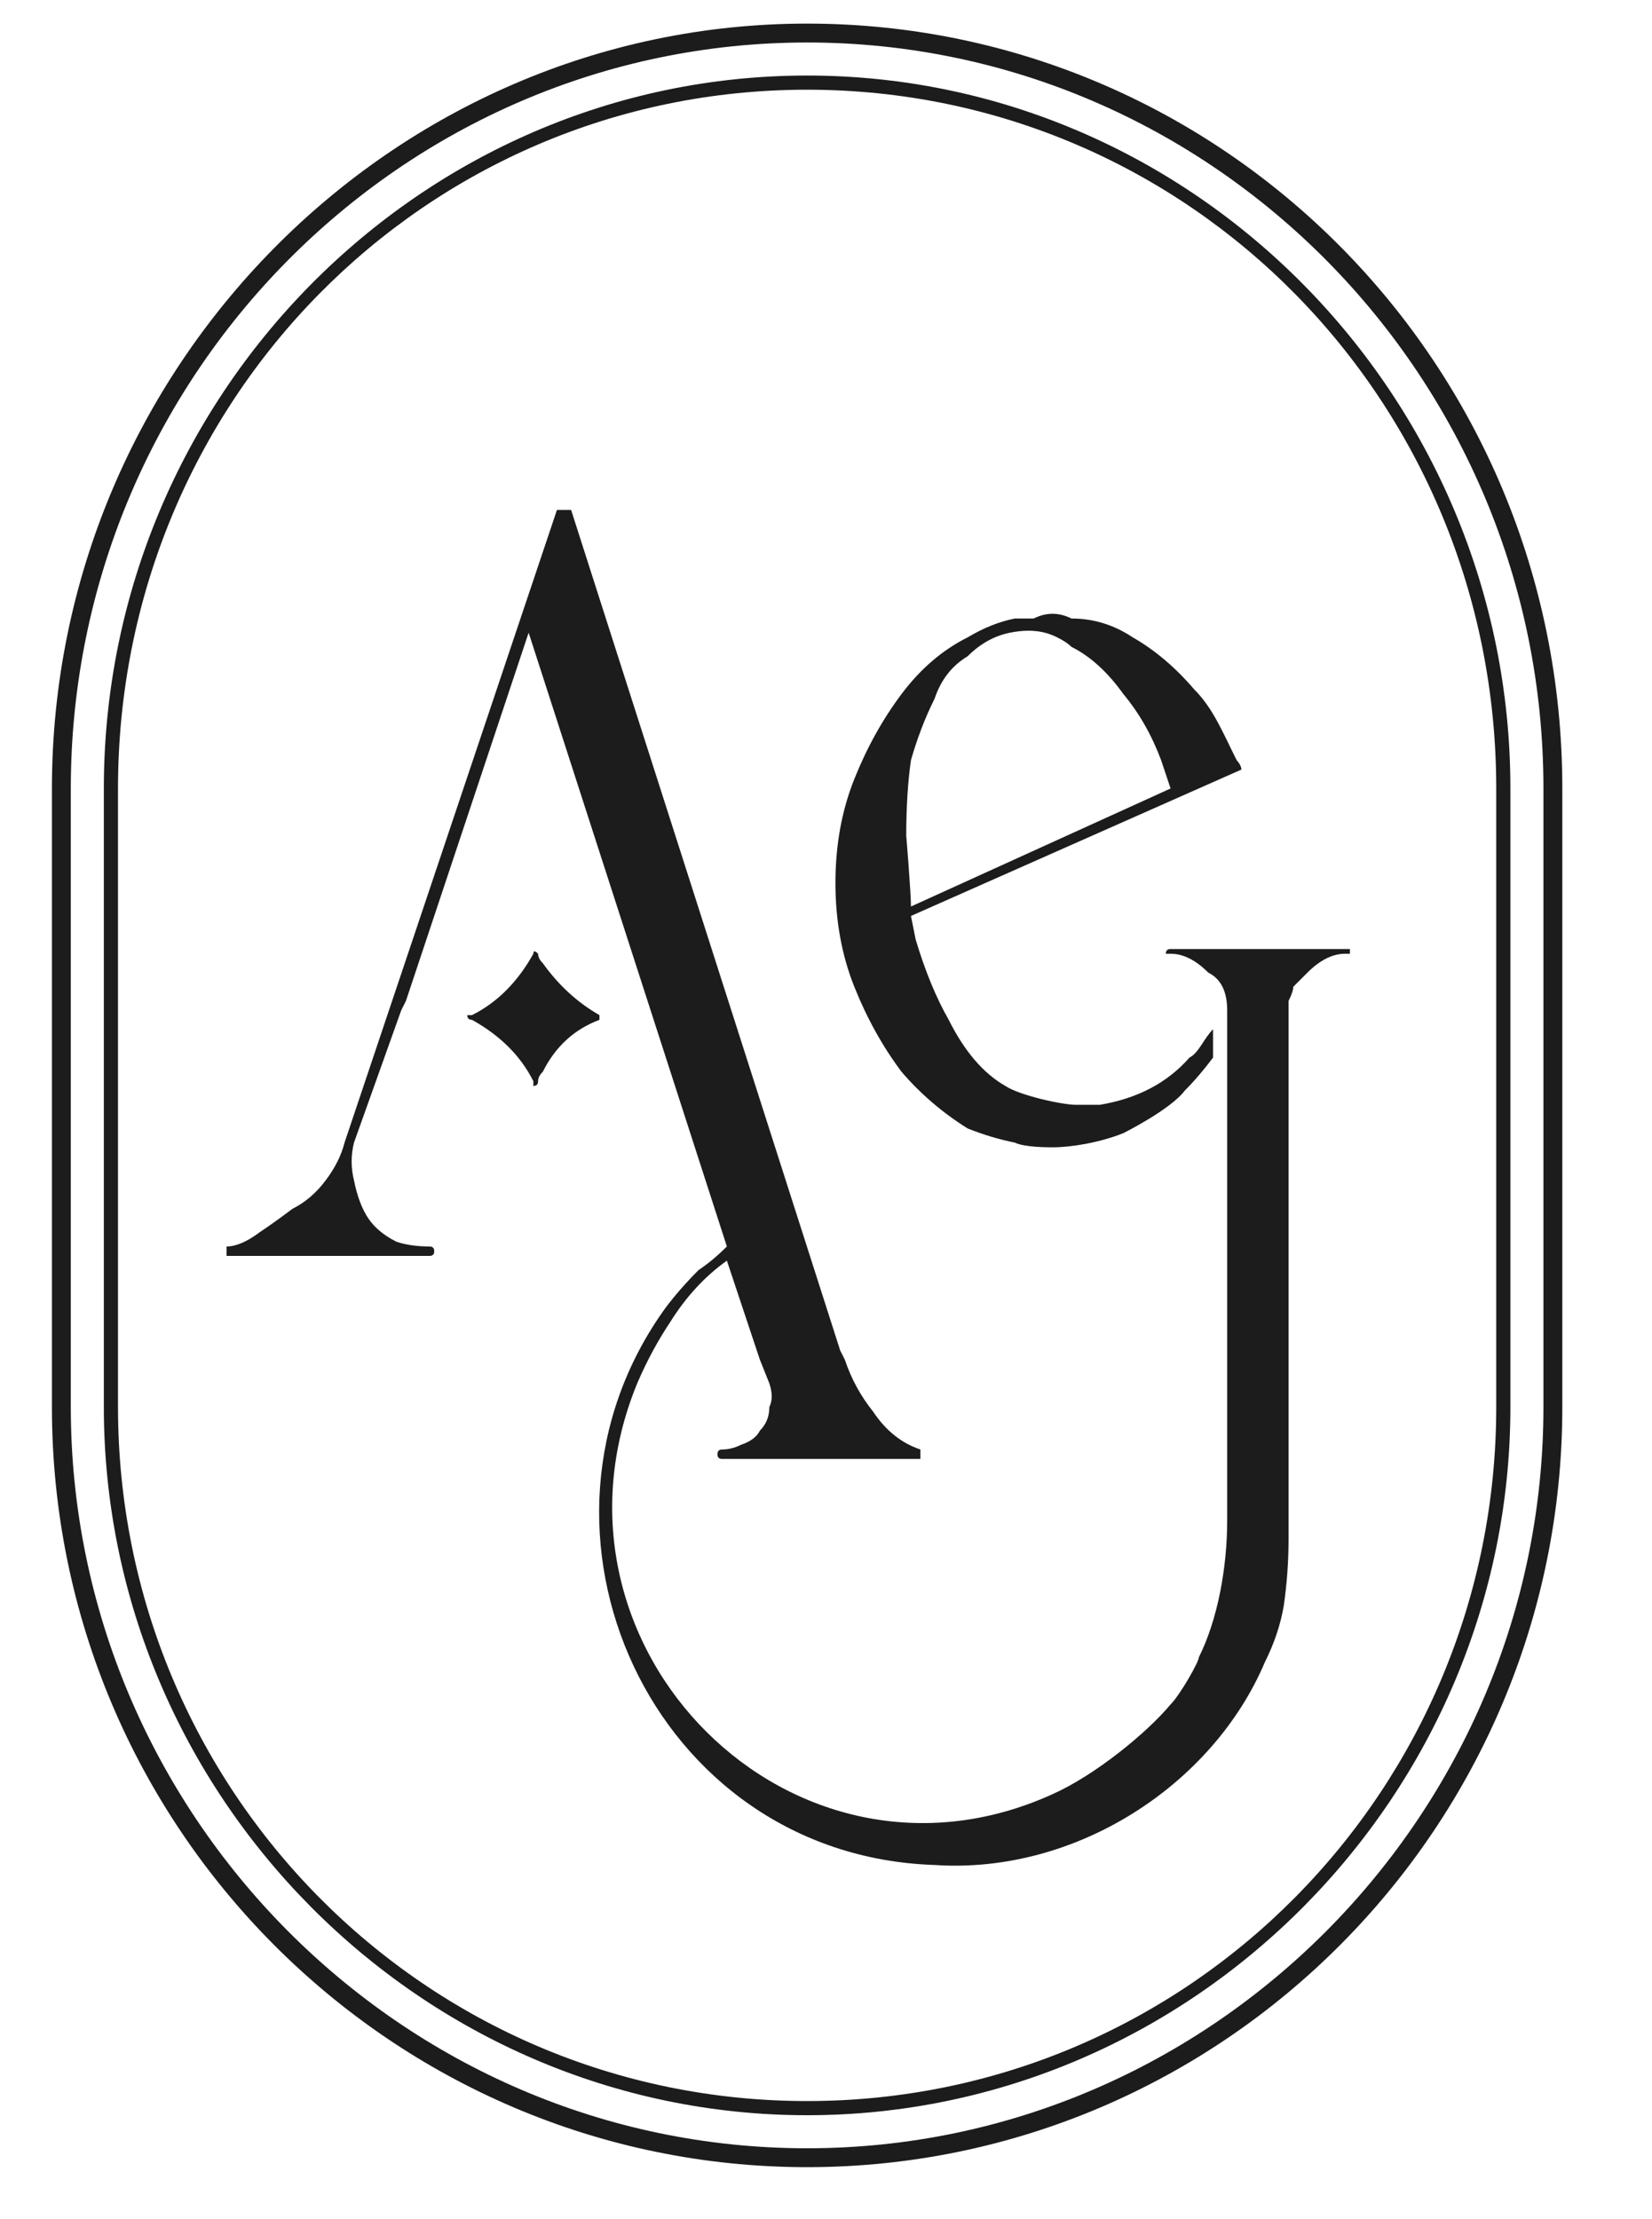 <svg version="1.2" xmlns="http://www.w3.org/2000/svg" viewBox="0 0 35 47" width="35" height="47">
	<title>Group 91-svg</title>
	<defs>
		<clipPath clipPathUnits="userSpaceOnUse" id="cp1">
			<path d="m-61.5 0.5h157v89h-157z"/>
		</clipPath>
	</defs>
	<style>
		.s0 { fill: #1d1c1d } 
	</style>
	<g id="Clip-Path" clip-path="url(#cp1)">
		<g>
			<path class="s0" d="m-10.4 89.5q-0.4 0-0.8-0.2-0.4-0.2-0.7-0.6l0.4-0.4q0.2 0.3 0.5 0.5 0.3 0.2 0.7 0.2 1 0 1-1.2v-3.5h-2v-0.5h2.6v3.9q0 0.9-0.4 1.4-0.5 0.4-1.3 0.4z"/>
			<path class="s0" d="m0.1 88.9v0.6h-3.9v-5.7h3.8v0.5h-3.2v2h2.9v0.6h-2.9v2z"/>
			<path class="s0" d="m12.3 83.8l-1.8 5.7h-0.7l-1.6-4.8-1.6 4.8h-0.6l-1.9-5.7h0.6l1.6 4.9 1.7-4.9h0.5l1.6 4.9 1.7-4.9z"/>
			<path class="s0" d="m20.6 88.9v0.6h-3.9v-5.7h3.8v0.5h-3.2v2h2.9v0.6h-2.9v2z"/>
			<path class="s0" d="m25.2 89.5v-5.7h0.6v5.1h3.1v0.6z"/>
			<path fill-rule="evenodd" class="s0" d="m37.5 89.5h-0.7l-1.2-1.9q-0.2 0.1-0.5 0.1h-1.5v1.8h-0.6v-5.7h2.1q0.7 0 1.2 0.3 0.5 0.2 0.8 0.6 0.3 0.5 0.3 1.1 0 0.6-0.3 1-0.3 0.4-0.8 0.6-0.1 0.1-0.2 0.1zm-3.8-2h-0.1 0.1zm2.7-0.6q0.4-0.4 0.4-1 0-0.7-0.4-1.1-0.4-0.3-1.3-0.3h-1.4v2.8h1.4q0.9 0 1.3-0.4z"/>
			<path class="s0" d="m46.1 83.8l-2.2 3.7v2h-0.6v-2l-2.2-3.7h0.6l1.9 3.2 1.9-3.2z"/>
			<path fill-rule="evenodd" class="s0" d="m-38.4 60.5q1.1 0 2.1 0.6 1 0.5 1.7 1.4 0.7 0.9 1.2 2 0.5 1.1 0.7 2.2h-4.9q-2.4 0-4.9 0.1 0.1 0.8 0.2 1.7 0 0.1 0.1 0.2 0 0.1 0 0.3l0.1 0.3q0.3 1.2 0.8 2.2 0.6 1.2 1.6 1.8 1 0.5 2.1 0.5 1.8-0.1 2.9-1.2 1.1-1.2 1.6-2.8 0-0.1 0.1-0.1 0 0 0 0 0.1 0.1 0.1 0.1 0.1 0 0.1 0 0 0 0 0.1-0.2 1-0.7 1.9-0.5 0.9-1.2 1.6-0.7 0.7-1.7 1.2-0.9 0.4-2 0.4-1.2 0-2.3-0.6-1-0.6-1.8-1.5-0.8-1-1.3-2.3-0.4-1.3-0.4-2.8 0-1.5 0.4-2.9 0.5-1.3 1.3-2.3 0.8-0.9 1.8-1.5 1.1-0.6 2.3-0.6zm-4.1 6l7.7-0.1q-0.2-0.9-0.6-1.9-0.5-1.1-1.1-1.9-0.6-0.8-1.4-1.3-0.8-0.5-1.7-0.3-0.7 0.1-1.2 0.6-0.5 0.4-0.9 1.2-0.4 0.7-0.6 1.6-0.2 1-0.2 2.1z"/>
			<path class="s0" d="m-31.2 70.1h0.1q0 0 0 0.1 0.8 2.2 2.1 3.1 1.2 1 2.7 1 0.4 0 0.9-0.1 0.4-0.1 0.8-0.4 0.4-0.2 0.7-0.6 0.3-0.3 0.3-0.8 0-0.6-0.2-1.1-0.2-0.5-0.6-0.9-0.4-0.5-0.9-0.9-0.5-0.4-1.1-0.7-0.9-0.5-1.9-1-1-0.5-1.8-1.2-0.5-0.6-0.8-1.2-0.3-0.6-0.3-1.4 0-0.8 0.2-1.5 0.3-0.6 0.8-1.1 0.4-0.6 1.1-0.8 0.6-0.3 1.4-0.3 0.8 0 1.3 0.1 0.5 0.1 1 0.3 0.4 0.1 0.8 0.3 0.3 0.1 0.8 0.1 0.5 0 0.7-0.3 0.1-0.3 0.2-0.5 0.1 0 0.1 0 0-0.1 0-0.1h0.1q0 0 0 0.1v4.4q0 0-0.1 0 0 0-0.1 0-0.7-2.2-2-3.2-1.3-0.9-2.8-0.9-0.4 0-0.8 0.1-0.5 0.1-0.9 0.4-0.4 0.2-0.6 0.5-0.3 0.4-0.3 0.8-0.1 0.6 0.1 1.1 0.3 0.6 0.6 1 0.4 0.5 0.9 0.8 0.6 0.4 1.1 0.7 1 0.6 1.9 1.1 1 0.5 1.8 1.2 0.6 0.5 0.9 1.1 0.3 0.6 0.3 1.4 0 0.8-0.3 1.5-0.2 0.7-0.7 1.2-0.5 0.5-1.1 0.8-0.7 0.3-1.5 0.3-0.7 0-1.2-0.1-0.6-0.2-1-0.3-0.4-0.2-0.8-0.3-0.4-0.1-0.8-0.1-0.5 0-0.7 0.3-0.2 0.3-0.3 0.5 0 0 0 0 0 0 0 0h-0.1q0 0 0-0.1v-4.3q0-0.1 0-0.1z"/>
			<path class="s0" d="m-5.4 63.4v0.1q0.1-0.2 0.3-0.5-0.2 0.2-0.3 0.4z"/>
			<path class="s0" d="m-5.4 63.4v0.1q0.1-0.2 0.3-0.5-0.2 0.2-0.3 0.4z"/>
			<path class="s0" d="m-4.3 74.2q-0.4-0.3-0.6-0.6-0.4-0.5-0.5-0.9 0-0.3 0-0.9v-7c-0.9 1.1-1.4 2.3-2 3.5v3.5q0 0.6-0.1 0.9 0 0.4-0.4 0.9-0.3 0.4-0.6 0.6-0.4 0.2-0.7 0.2 0 0 0 0.1 0 0.1 0 0.1h5.5q0.1 0 0.1-0.1-0.4-0.1-0.7-0.3z"/>
			<path class="s0" d="m6.3 74.5l-0.1 0.1h-5.5q0 0 0-0.1 0-0.1 0-0.1 0.3 0 0.7-0.2 0.3-0.2 0.6-0.6 0.4-0.5 0.4-0.9 0.1-0.3 0.1-0.9v-6.6q0-1.9-0.9-3.1-0.9-1.2-2.3-1.2-0.8 0-1.5 0.2-0.7 0.2-1.2 0.6-0.5 0.3-0.9 0.6-0.1 0.1-0.2 0.2-0.3 0.3-0.5 0.5-0.1 0-0.1 0-0.2 0.2-0.3 0.4v0.1c-0.9 0.9-1.5 1.9-2 2.9-1.1 2-1.8 4.1-3.5 6.2-0.6 0.7-1.3 1.4-2.5 1.9q-0.9 0.5-2 0.5-1.2 0-2.3-0.6-1-0.6-1.8-1.5-0.8-1-1.3-2.3-0.4-1.3-0.4-2.8 0-1.6 0.4-2.9 0.5-1.3 1.3-2.3 0.8-1 1.8-1.5 1.1-0.6 2.3-0.6 1.8 0 3 0.9 1.2 0.9 1.7 2.6 0.1 0.4-0.1 0.6-0.1 0.2-0.3 0.4-0.1 0.1-0.3 0.2-0.2 0-0.2 0-0.4 0.1-0.8-0.1-0.3-0.3-0.4-0.7-0.1-0.7-0.5-1.3-0.3-0.7-0.8-1.2-0.4-0.5-1.1-0.8-0.6-0.3-1.4-0.1-1.1 0.2-1.9 1.4-0.7 1.1-0.9 2.9-0.2 1.5 0.1 3.2 0.3 1.6 1 3 0.6 1.2 1.6 1.8 1 0.5 2.1 0.5 0.9-0.1 1.6-0.4c1.5-0.6 2.3-1.8 3.1-3.1 0.6-0.9 1.8-3.5 2.5-4.7v-7.7q0-0.8-0.2-1.3-0.2-0.6-0.7-0.6-0.5 0-1 0.4-0.1 0-0.1 0v-0.1q-0.1 0 0-0.1 0.2-0.2 0.8-0.6 0.5-0.4 1.1-0.9 0.6-0.4 1.1-0.8 0.5-0.4 0.7-0.6 0 0 0 0h0.2q0.1 0 0.1 0v9.7q0.3-0.4 0.7-0.8 0.1 0 0.2-0.1 0.5-0.4 1.1-0.7 0.6-0.4 1.3-0.6 0.6-0.2 1.4-0.2 2.3 0 3.7 1.1 1.4 1.1 1.4 3.5v6.6q0 0.6 0.1 0.9 0.1 0.4 0.5 0.9 0.2 0.3 0.6 0.6 0.3 0.2 0.7 0.3z"/>
			<path class="s0" d="m7.8 56.2q0.3-0.2 0.8-0.6 0.5-0.4 1.1-0.9 0.6-0.4 1.1-0.8 0.5-0.4 0.7-0.6 0 0 0.1 0h0.1q0.1 0 0.1 0v18.5q0 0.6 0 0.9 0.1 0.4 0.5 0.9 0.2 0.3 0.6 0.6 0.3 0.2 0.7 0.3v0.1h-5.6q0 0 0-0.1 0-0.1 0-0.1 0.3 0 0.7-0.2 0.3-0.2 0.6-0.6 0.4-0.5 0.4-0.9 0.1-0.3 0.1-0.9v-13.9q0-0.8-0.2-1.4-0.2-0.5-0.7-0.5-0.5 0-1 0.4-0.1 0-0.1 0v-0.1q0 0 0-0.1z"/>
			<path class="s0" d="m61.5 72.3q0-0.1-0.2 0.1-0.1 0.3-0.3 0.5-0.2 0.2-0.5 0.4-0.2 0.2-0.5 0.2-0.6 0-0.8-0.3-0.2-0.3-0.2-0.9v-7.3q0-1.1-0.2-2-0.3-0.9-0.8-1.5-0.5-0.5-1.4-0.8-0.9-0.3-2.2-0.3-0.8 0-1.5 0.2-0.8 0.2-1.3 0.6-0.6 0.4-1 0.9-0.3 0.5-0.3 1.1 0 0.4 0.2 0.8 0.2 0.3 0.6 0.3 0.5 0 0.7-0.3 0.2-0.2 0.3-0.7 0.2-0.4 0.3-0.8 0.1-0.5 0.3-0.9 0.2-0.4 0.6-0.7 0.4-0.2 1.1-0.2 1.4 0 2 0.6 0.6 0.6 0.6 2v2.7q-0.4 0-1.1 0.1-0.8 0.2-1.6 0.4-0.8 0.3-1.7 0.7-0.9 0.3-1.6 0.9-0.7 0.6-1.1 1.3-0.4 0.8-0.4 1.8 0 1.3 0.5 2 0.5 0.8 1.4 1.1 0.3 0.2 0.8 0.2 0.4 0.1 0.9 0c0.7 0 1.4-0.2 2.1-0.5 0.5-0.2 1.1-0.7 1.2-0.8-0.3 0.1-0.9 0.5-2.2 0.6-0.5 0-1-0.2-1.4-0.5q-0.7-0.4-1.1-1.1-0.3-0.6-0.4-1.4-0.1-0.9 0.3-1.7 0.3-0.8 1.2-1.4 0.8-0.7 2.2-1.1 0.6-0.1 1.2-0.2 0.5-0.1 0.8-0.1c0 0 0 5.8 0 6.1q0.1 0.8 0.2 1.1 0.1 0.4 0.3 0.6 0.2 0.3 0.6 0.5 0.3 0.1 0.9 0.1 0.5 0 0.9-0.2 0.5-0.2 0.8-0.5 0.3-0.4 0.5-0.7 0.2-0.4 0.4-0.8 0.1-0.1-0.1-0.2z"/>
			<path class="s0" d="m77.6 74.2q-0.4-0.3-0.6-0.6-0.4-0.5-0.5-0.9 0-0.3 0-0.9v-6.6q0-2.4-1.4-3.5-1.4-1.1-3.8-1.1-0.6 0-1.3 0.2c-0.4 0.2-0.7 0.3-1.2 0.6-0.4 0.2-0.5 0.3-0.9 0.6-0.1 0.2-0.4 0.4-0.7 0.7 0.5-0.4 1.1-0.8 1.5-1 0.4-0.3 0.8-0.4 1.3-0.6q0.7-0.2 1.3-0.2 1.4 0 2.3 1.2 0.9 1.2 0.9 3.1v6.6q0 0.6-0.1 0.9 0 0.4-0.4 0.9-0.3 0.4-0.6 0.6-0.4 0.2-0.7 0.2 0 0 0 0.1 0 0.1 0 0.1h5.6v-0.1q-0.4-0.1-0.7-0.3z"/>
			<path class="s0" d="m67.1 73.6q-0.4-0.5-0.4-0.9-0.1-0.3-0.1-0.9v-12q0-0.1-0.1-0.1h-0.1q-0.1 0-0.1 0.1-0.2 0.1-0.7 0.5-0.5 0.4-1.1 0.8-0.6 0.5-1.1 0.9-0.5 0.4-0.8 0.6 0 0.1 0 0.1v0.1q0 0 0.1 0 0.5-0.4 1-0.4 0.5 0 0.7 0.6 0.2 0.5 0.2 1.3v7.5q0 0.6 0 0.9-0.1 0.4-0.5 0.9-0.3 0.4-0.6 0.6-0.3 0.2-0.6 0.2-0.1 0-0.1 0.1 0 0.1 0.1 0.1h5.5q0 0 0-0.1-0.4-0.1-0.7-0.3-0.3-0.3-0.6-0.6z"/>
			<path class="s0" d="m37.4 74.2q-0.3-0.3-0.6-0.6-0.3-0.5-0.4-0.9-0.1-0.3-0.1-0.9v-6.6q0-2.4-1.4-3.5-1.4-1.1-3.7-1.1-0.7 0-1.3 0.2c-0.5 0.2-0.8 0.3-1.2 0.6-0.4 0.2-0.5 0.3-0.9 0.6-0.2 0.2-0.5 0.4-0.7 0.7 0.5-0.4 1.1-0.8 1.5-1 0.4-0.3 0.8-0.4 1.2-0.6q0.7-0.2 1.4-0.2 1.4 0 2.3 1.2 0.9 1.2 0.9 3.1v6.6q0 0.6-0.1 0.9-0.1 0.4-0.4 0.9-0.3 0.4-0.7 0.6-0.3 0.2-0.6 0.2-0.1 0-0.1 0.1 0 0.1 0.1 0.1h5.5v-0.1q-0.3-0.1-0.7-0.3z"/>
			<path class="s0" d="m47.3 74.2q-0.4-0.3-0.6-0.6-0.4-0.5-0.4-0.9-0.1-0.3-0.1-0.9v-6.6q0-2.4-1.4-3.5-1.4-1.1-3.8-1.1-0.6 0-1.3 0.2c-0.4 0.2-0.7 0.3-1.1 0.6-0.5 0.2-0.6 0.3-1 0.6-0.1 0.2-0.4 0.4-0.6 0.7 0.5-0.4 1-0.8 1.4-1 0.4-0.3 0.8-0.4 1.3-0.6q0.7-0.2 1.3-0.2 1.5 0 2.3 1.2 0.9 1.2 0.9 3.1v6.6q0 0.6 0 0.9-0.1 0.4-0.5 0.9-0.3 0.4-0.6 0.6-0.3 0.2-0.6 0.2-0.1 0-0.1 0.1 0 0.1 0.1 0.1h5.5v-0.1q-0.4-0.1-0.7-0.3z"/>
			<path class="s0" d="m26.9 73.6q-0.3-0.5-0.4-0.9-0.1-0.3-0.1-0.9v-12q0-0.1 0-0.1h-0.2q0 0 0 0.1-0.2 0.1-0.7 0.5-0.5 0.4-1.1 0.8-0.6 0.5-1.2 0.9-0.5 0.4-0.8 0.6 0 0.1 0 0.1l0.1 0.1q0 0 0 0 0.6-0.4 1-0.4 0.6 0 0.8 0.6 0.2 0.5 0.2 1.3v7.5q0 0.6-0.1 0.9-0.1 0.4-0.4 0.9-0.3 0.4-0.7 0.6-0.3 0.2-0.6 0.2-0.1 0-0.1 0.1 0 0.1 0.1 0.1h5.5q0 0 0-0.1-0.3-0.1-0.7-0.3-0.3-0.3-0.6-0.6z"/>
			<path class="s0" d="m94.8 74.2q-0.3-0.3-0.6-0.6-0.4-0.5-0.4-0.9-0.1-0.3-0.1-0.9v-6.6q0-2.4-1.4-3.5-1.4-1.1-3.8-1.1-0.6 0-1.3 0.2c-0.4 0.2-0.7 0.3-1.1 0.6-0.4 0.2-0.6 0.3-1 0.6-0.1 0.2-0.4 0.4-0.6 0.7 0.5-0.4 1-0.8 1.4-1 0.5-0.3 0.8-0.4 1.3-0.6q0.7-0.2 1.3-0.2 1.5 0 2.3 1.2 0.9 1.2 0.9 3.1v6.6q0 0.6 0 0.9-0.1 0.4-0.5 0.9-0.3 0.4-0.6 0.6-0.3 0.2-0.6 0.2-0.1 0-0.1 0.1 0 0.1 0.1 0.1h5.5v-0.1q-0.4-0.1-0.7-0.3z"/>
			<path class="s0" d="m84.3 73.6q-0.4-0.5-0.4-0.9-0.1-0.3-0.1-0.9v-12q0-0.1-0.1-0.1h-0.1q0 0-0.1 0.1-0.2 0.1-0.7 0.5-0.5 0.4-1.1 0.8-0.6 0.5-1.1 0.9-0.5 0.4-0.8 0.6 0 0.1 0 0.1v0.1q0.1 0 0.1 0 0.6-0.4 1-0.4 0.5 0 0.7 0.6 0.2 0.5 0.2 1.3v7.5q0 0.6 0 0.9-0.1 0.4-0.4 0.9-0.3 0.4-0.7 0.6-0.3 0.2-0.6 0.2-0.1 0-0.1 0.1 0 0.1 0.1 0.1h5.5q0 0 0-0.1-0.4-0.1-0.7-0.3-0.3-0.3-0.6-0.6z"/>
			<path class="s0" d="m15.1 62.7q0.3-0.2 0.8-0.6 0.5-0.4 1.1-0.9 0.6-0.4 1.1-0.8 0.6-0.4 0.7-0.6h0.2q0.1 0 0.1 0.1v11.9q0 0.6 0.1 0.9 0 0.4 0.4 0.9 0.3 0.3 0.6 0.6 0.3 0.2 0.7 0.3v0.1h-5.5q-0.1 0-0.1-0.1 0-0.1 0.1-0.1 0.3 0 0.6-0.2 0.4-0.2 0.6-0.6 0.4-0.5 0.5-0.9 0-0.3 0-0.9v-7.3q0-0.9-0.2-1.4-0.2-0.5-0.7-0.5-0.4 0-1 0.3 0 0-0.1 0v-0.1q0 0 0-0.1z"/>
			<path class="s0" d="m18.1 58.3q-0.1 0.2-0.2 0.3 0 0.1 0 0.1 0-0.1 0-0.1-0.6-1.1-1.8-1.7 0 0 0-0.1 0 0 0 0 1.1-0.6 1.7-1.7 0.1-0.1 0.2 0 0 0.2 0.1 0.3 0.6 0.9 1.6 1.4 0 0 0 0.1 0 0 0 0-1 0.5-1.6 1.4z"/>
			<path class="s0" d="m-43.9 74.4q-0.8-0.3-1.3-1-0.5-0.7-0.8-1.5l-6.1-17.9h-0.3l-5.8 17.4q-0.2 0.6-0.6 1.1-0.4 0.5-0.9 0.8-0.5 0.4-0.9 0.7-0.5 0.3-0.8 0.4-0.1 0-0.1 0v0.1q0 0.1 0.1 0.1h5.5q0.1 0 0.1-0.1v-0.1q0 0-0.1 0-0.5 0-1-0.3-0.4-0.2-0.7-0.6-0.3-0.4-0.4-0.9-0.1-0.6 0-1.1l4.8-14.1 5.1 15.1q0.2 0.4 0.1 0.7-0.1 0.4-0.3 0.6-0.2 0.3-0.5 0.4-0.3 0.2-0.6 0.2-0.1 0-0.1 0v0.1q0 0.1 0.1 0.1h5.5q0.1 0 0.1-0.1v-0.1q0 0-0.1 0z"/>
			<path class="s0" d="m-52.9 69.4q-0.1 0.1-0.2 0.3 0 0 0 0 0 0 0 0-0.6-1.1-1.8-1.8 0 0 0 0 0 0 0 0 1.1-0.6 1.7-1.7 0.1-0.2 0.2 0 0 0.1 0.1 0.3 0.6 0.9 1.6 1.4 0 0 0 0 0 0 0 0-1 0.5-1.6 1.5z"/>
			<path fill-rule="evenodd" class="s0" d="m32 16.7v13.1c0 8.2-6.7 15-14.9 15-8.2 0-14.9-6.8-14.9-15v-13.1c0-8.3 6.7-15.1 14.9-15.1 8.2 0 14.9 6.8 14.9 15.1zm-0.3 0c0-8.2-6.5-14.8-14.6-14.8-8.1 0-14.6 6.6-14.6 14.8v13.1c0 8.1 6.5 14.7 14.6 14.7 8.1 0 14.6-6.6 14.6-14.7z"/>
			<path fill-rule="evenodd" class="s0" d="m33.1 16.7v13.1c0 8.9-7.2 16.1-16 16.1-8.8 0-16-7.2-16-16.1v-13.1c0-8.9 7.2-16.2 16-16.2 8.8 0 16 7.2 16 16.2zm-0.4 0c0-8.7-7-15.8-15.6-15.8-8.6 0-15.6 7.1-15.6 15.8v13.1c0 8.6 7 15.7 15.6 15.7 8.6 0 15.6-7.1 15.6-15.7z"/>
			<path class="s0" d="m28.6 20.2q0 0-0.1 0-0.2 0-0.4 0.1-0.2 0.1-0.4 0.3-0.1 0.1-0.3 0.3 0 0.1-0.1 0.3 0 0.4 0 0.9v10.5q0 0.7-0.1 1.4-0.1 0.6-0.4 1.2c-1.1 2.6-4 4.5-7 4.3-6-0.2-9.1-7.1-5.7-11.8q0.3-0.4 0.7-0.8 0.3-0.2 0.6-0.5l-4.2-13-2.6 7.8-0.1 0.2-1 2.8q-0.1 0.4 0 0.8 0.1 0.5 0.3 0.8 0.2 0.3 0.6 0.5 0.3 0.1 0.7 0.1 0.1 0 0.1 0.1 0 0.1-0.1 0.1h-4.3q0 0 0-0.1 0-0.1 0-0.1 0.3 0 0.7-0.3 0.3-0.2 0.7-0.5 0.4-0.2 0.7-0.6 0.3-0.4 0.4-0.8l4.5-13.4h0.3l5.7 17.8 0.1 0.2q0.2 0.6 0.6 1.1 0.4 0.6 1 0.8 0 0 0 0.1 0 0.1 0 0.1h-4.2q-0.1 0-0.1-0.1 0-0.1 0.1-0.1 0.2 0 0.4-0.1 0.3-0.1 0.4-0.3 0.2-0.2 0.2-0.5 0.1-0.2 0-0.5l-0.2-0.5-0.7-2.1q-0.7 0.5-1.2 1.3-0.4 0.6-0.7 1.3c-2.3 5.6 3.3 11.2 8.8 8.7 0.9-0.4 2-1.3 2.5-1.9 0.2-0.2 0.6-0.9 0.6-1 0.4-0.8 0.6-1.9 0.6-2.9q0 0 0 0c0-0.3 0-10.4 0-10.4v-0.4q0-0.3-0.1-0.5-0.1-0.2-0.3-0.3-0.2-0.2-0.4-0.3-0.2-0.1-0.4-0.1-0.1 0-0.1 0 0-0.1 0.1-0.1h3.8q0 0 0 0.1z"/>
			<path fill-rule="evenodd" class="s0" d="m25.7 21.8q0 0 0 0 0 0 0 0zm0 0q0 0.3 0 0.6-0.3 0.4-0.6 0.7c-0.3 0.4-1.3 0.9-1.3 0.9-0.5 0.2-1.1 0.3-1.5 0.3-0.1 0-0.6 0-0.8-0.1q-0.5-0.1-1-0.3-0.8-0.5-1.4-1.2-0.6-0.8-1-1.8-0.4-1-0.4-2.2 0-1.2 0.4-2.2 0.4-1 1-1.8 0.6-0.8 1.4-1.2 0.5-0.3 1-0.4 0.2 0 0.4 0 0.2-0.1 0.4-0.1 0.2 0 0.4 0.1 0.7 0 1.3 0.4 0.7 0.4 1.3 1.1c0.4 0.4 0.6 0.9 0.9 1.5 0 0 0.1 0.1 0.1 0.2l-7 3.1c0 0 0.1 0.5 0.1 0.5q0.3 1 0.7 1.7 0.5 1 1.2 1.4c0.3 0.2 1.2 0.4 1.5 0.4 0 0 0.4 0 0.5 0q1.2-0.2 1.9-1c0.2-0.1 0.3-0.4 0.5-0.6zm-6.5-4.1c0 0 0.1 1.2 0.1 1.5l5.5-2.5q-0.1-0.3-0.2-0.6-0.3-0.8-0.8-1.4-0.5-0.7-1.1-1-0.1-0.1-0.3-0.2c-0.2-0.1-0.5-0.2-1-0.1q-0.5 0.1-0.9 0.5-0.5 0.3-0.7 0.9-0.3 0.6-0.5 1.3-0.1 0.7-0.1 1.6z"/>
			<path class="s0" d="m11.5 22.7q-0.1 0.1-0.1 0.2 0 0.1-0.1 0.1 0 0 0-0.1-0.4-0.8-1.3-1.3-0.1 0-0.1-0.1 0 0 0.1 0 0.8-0.4 1.3-1.3 0-0.1 0.1 0 0 0.1 0.1 0.2 0.5 0.7 1.2 1.1 0 0 0 0.1 0 0 0 0-0.8 0.3-1.2 1.1z"/>
		</g>
	</g>
</svg>